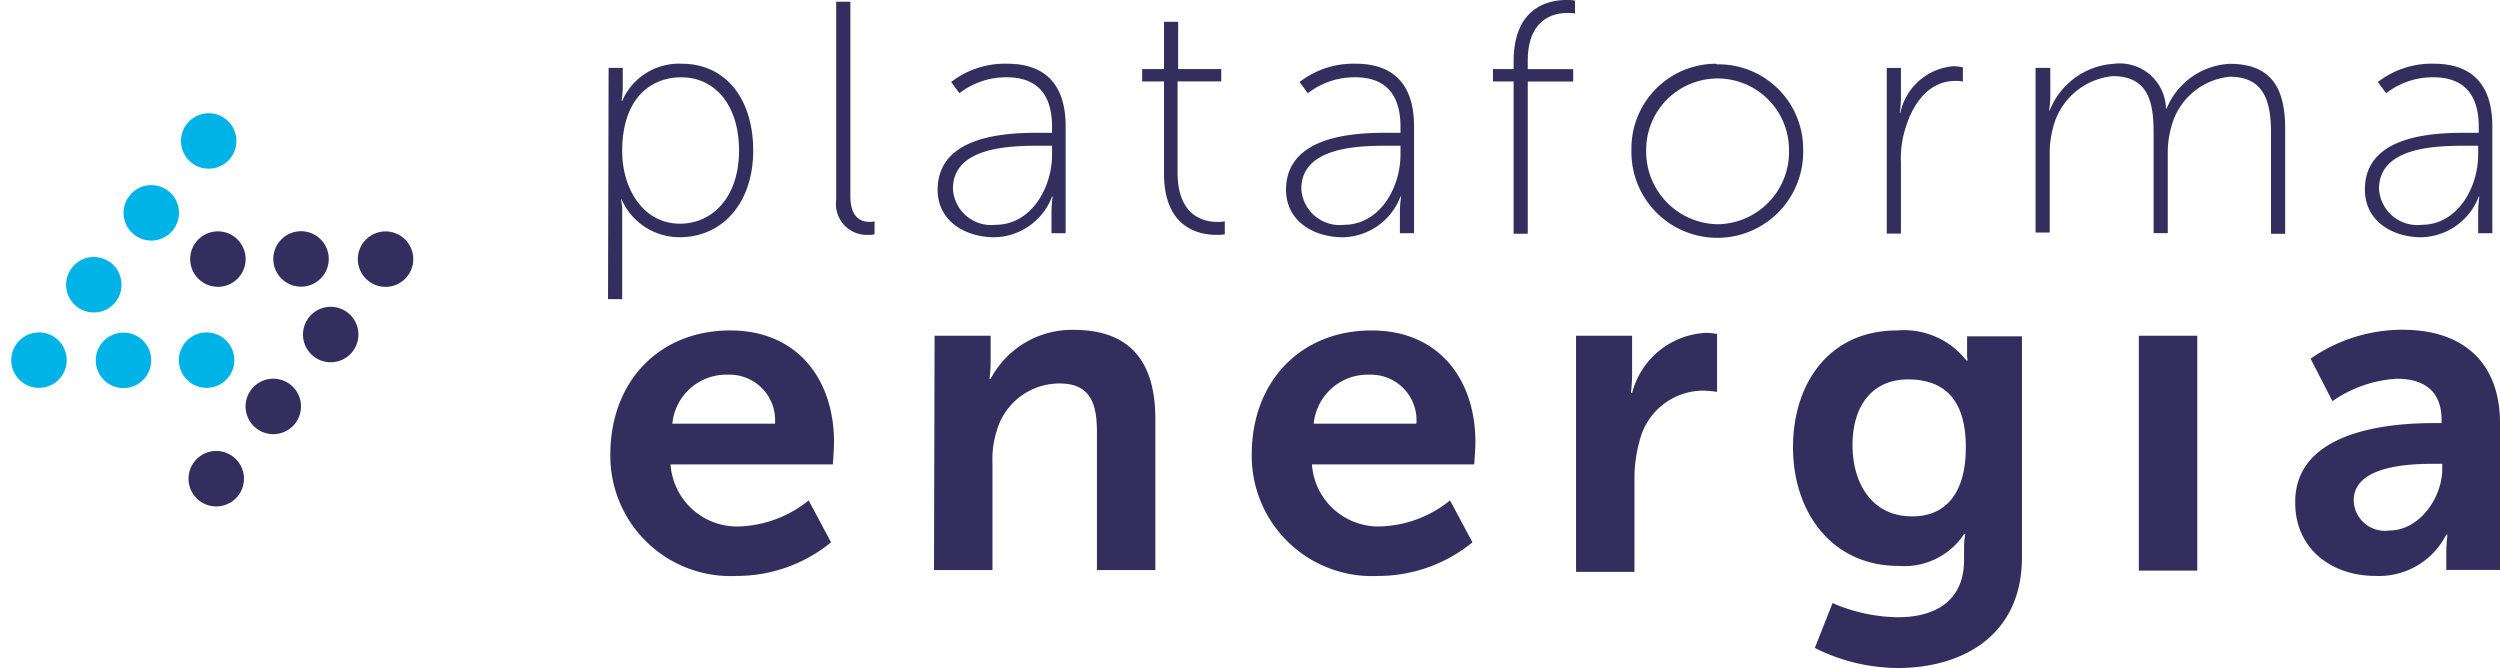 <svg id="Grupo_145" data-name="Grupo 145" xmlns="http://www.w3.org/2000/svg" width="135.798" height="36.285" viewBox="0 0 135.798 36.285">
  <circle id="Elipse_28" data-name="Elipse 28" cx="1.507" cy="1.507" r="1.507" transform="translate(6.1 11.804) rotate(-51.529)" fill="#00b3e6"/>
  <circle id="Elipse_29" data-name="Elipse 29" cx="1.507" cy="1.507" r="1.507" transform="translate(9.22 7.899) rotate(-51.529)" fill="#00b3e6"/>
  <circle id="Elipse_30" data-name="Elipse 30" cx="1.507" cy="1.507" r="1.507" transform="translate(2.979 15.709) rotate(-51.529)" fill="#00b3e6"/>
  <circle id="Elipse_31" data-name="Elipse 31" cx="1.507" cy="1.507" r="1.507" transform="translate(0 19.806) rotate(-51.529)" fill="#00b3e6"/>
  <circle id="Elipse_32" data-name="Elipse 32" cx="1.507" cy="1.507" r="1.507" transform="translate(4.591 19.816) rotate(-51.529)" fill="#00b3e6"/>
  <circle id="Elipse_33" data-name="Elipse 33" cx="1.507" cy="1.507" r="1.507" transform="translate(9.105 19.805) rotate(-51.529)" fill="#00b3e6"/>
  <circle id="Elipse_34" data-name="Elipse 34" cx="1.507" cy="1.507" r="1.507" transform="translate(12.727 22.319) rotate(-51.529)" fill="#342e5f"/>
  <circle id="Elipse_35" data-name="Elipse 35" cx="1.507" cy="1.507" r="1.507" transform="translate(9.629 26.245) rotate(-51.529)" fill="#342e5f"/>
  <circle id="Elipse_36" data-name="Elipse 36" cx="1.507" cy="1.507" r="1.507" transform="translate(15.846 18.414) rotate(-51.529)" fill="#342e5f"/>
  <circle id="Elipse_37" data-name="Elipse 37" cx="1.507" cy="1.507" r="1.507" transform="translate(18.825 14.318) rotate(-51.529)" fill="#342e5f"/>
  <circle id="Elipse_38" data-name="Elipse 38" cx="1.507" cy="1.507" r="1.507" transform="translate(14.234 14.308) rotate(-51.529)" fill="#342e5f"/>
  <circle id="Elipse_39" data-name="Elipse 39" cx="1.507" cy="1.507" r="1.507" transform="translate(9.719 14.316) rotate(-51.529)" fill="#342e5f"/>
  <path id="Trazado_29" data-name="Trazado 29" d="M107.832,17.017h.769v1.09a4.8,4.8,0,0,1-.064.705h.032a3.362,3.362,0,0,1,3.238-2.02c2.4,0,3.879,1.923,3.879,4.712,0,2.853-1.667,4.712-4.007,4.712a3.439,3.439,0,0,1-3.141-2.052h-.032a3.252,3.252,0,0,1,.064.8v4.616H107.8l.032-12.566Zm3.879,8.463c1.763,0,3.206-1.443,3.206-3.975,0-2.436-1.282-3.975-3.141-3.975-1.667,0-3.206,1.154-3.206,4.007C108.569,23.556,109.691,25.48,111.711,25.48Z" transform="translate(-74.773 -13.33)" fill="#342e5f"/>
  <path id="Trazado_30" data-name="Trazado 30" d="M146.5,6.3h.769V16.846c0,1.25.641,1.41,1.058,1.41a.625.625,0,0,0,.256-.032v.705a1.091,1.091,0,0,1-.321.032,1.677,1.677,0,0,1-1.763-1.891V6.3Z" transform="translate(-101.078 -6.204)" fill="#342e5f"/>
  <path id="Trazado_31" data-name="Trazado 31" d="M169.31,20.546h.609v-.321c0-1.987-1.026-2.693-2.468-2.693a4.129,4.129,0,0,0-2.564.866l-.449-.609a4.761,4.761,0,0,1,3.045-.994c2.084,0,3.174,1.154,3.174,3.4V26h-.769V24.81a6.745,6.745,0,0,1,.064-.8h-.032a3.421,3.421,0,0,1-3.141,2.212c-1.475,0-3.077-.8-3.077-2.6C163.732,20.578,167.707,20.546,169.31,20.546Zm-2.468,5c1.955,0,3.077-2.02,3.077-3.815v-.481h-.577c-1.539,0-4.808,0-4.808,2.34A2.085,2.085,0,0,0,166.841,25.547Z" transform="translate(-112.772 -13.334)" fill="#342e5f"/>
  <path id="Trazado_32" data-name="Trazado 32" d="M199.586,12.938H198.4v-.673h1.186V9.7h.769v2.564h2.34v.673h-2.372v4.937c0,2.372,1.41,2.693,2.148,2.693a1.828,1.828,0,0,0,.417-.032v.705a2.116,2.116,0,0,1-.449.032c-.93,0-2.853-.353-2.853-3.334v-5Z" transform="translate(-136.358 -8.514)" fill="#342e5f"/>
  <path id="Trazado_33" data-name="Trazado 33" d="M228.41,20.546h.609v-.321c0-1.987-1.026-2.693-2.468-2.693a4.129,4.129,0,0,0-2.564.866l-.449-.609a4.761,4.761,0,0,1,3.045-.994c2.084,0,3.173,1.154,3.173,3.4V26h-.769V24.81a6.751,6.751,0,0,1,.064-.8h-.032a3.421,3.421,0,0,1-3.141,2.212c-1.475,0-3.077-.8-3.077-2.6C222.832,20.578,226.807,20.546,228.41,20.546Zm-2.468,5c1.955,0,3.077-2.02,3.077-3.815v-.481h-.577c-1.539,0-4.808,0-4.808,2.34A2.085,2.085,0,0,0,225.941,25.547Z" transform="translate(-152.946 -13.334)" fill="#342e5f"/>
  <path id="Trazado_34" data-name="Trazado 34" d="M259.022,10.424H257.9V9.751h1.122V9.334c0-2.981,1.955-3.334,2.853-3.334a2.426,2.426,0,0,1,.481.032v.705a1.828,1.828,0,0,0-.417-.032c-.705,0-2.148.289-2.148,2.6v.449h2.468v.673h-2.468v8.27h-.769v-8.27Z" transform="translate(-176.804 -6)" fill="#342e5f"/>
  <path id="Trazado_35" data-name="Trazado 35" d="M286.079,16.832a4.6,4.6,0,0,1,4.648,4.584v.064a4.665,4.665,0,1,1-9.328.224v-.256a4.6,4.6,0,0,1,4.584-4.648A.118.118,0,0,0,286.079,16.832Zm0,8.687a3.929,3.929,0,0,0,3.879-4.039,3.879,3.879,0,0,0-7.758,0,3.949,3.949,0,0,0,3.879,4.039Z" transform="translate(-192.781 -13.338)" fill="#342e5f"/>
  <path id="Trazado_36" data-name="Trazado 36" d="M324.7,17.3h.769V19a5.725,5.725,0,0,1-.064.737h.032a3.219,3.219,0,0,1,2.885-2.532,2.806,2.806,0,0,1,.513.064v.769a1.828,1.828,0,0,0-.417-.032c-1.41,0-2.276,1.186-2.693,2.532a5.4,5.4,0,0,0-.256,1.891V26.3H324.7V17.3Z" transform="translate(-222.212 -13.61)" fill="#342e5f"/>
  <path id="Trazado_37" data-name="Trazado 37" d="M350.032,17.024h.769V18.6a5.73,5.73,0,0,1-.064.737h.032a4.017,4.017,0,0,1,3.462-2.532,2.514,2.514,0,0,1,2.853,2.436h.032a3.92,3.92,0,0,1,3.43-2.436c2.308,0,3.013,1.378,3.013,3.526v5.706h-.769V20.583c0-1.7-.353-3.077-2.244-3.077a3.65,3.65,0,0,0-3.173,2.725,5.107,5.107,0,0,0-.192,1.378V26h-.769V20.551c0-1.539-.224-3.077-2.212-3.077a3.707,3.707,0,0,0-3.27,2.885,5.072,5.072,0,0,0-.16,1.218v4.392H350V17.024Z" transform="translate(-239.43 -13.338)" fill="#342e5f"/>
  <path id="Trazado_38" data-name="Trazado 38" d="M411.378,20.546h.609v-.321c0-1.987-1.026-2.693-2.468-2.693a4.129,4.129,0,0,0-2.564.866l-.449-.609a4.761,4.761,0,0,1,3.045-.994c2.084,0,3.174,1.154,3.174,3.4V26h-.769V24.81a6.751,6.751,0,0,1,.064-.8h-.032a3.421,3.421,0,0,1-3.141,2.212c-1.443,0-3.045-.8-3.045-2.6C405.8,20.578,409.775,20.546,411.378,20.546Zm-2.5,5c1.955,0,3.077-2.02,3.077-3.815v-.481h-.577c-1.539,0-4.808,0-4.808,2.34A2.085,2.085,0,0,0,408.877,25.547Z" transform="translate(-277.343 -13.334)" fill="#342e5f"/>
  <path id="Trazado_39" data-name="Trazado 39" d="M114.707,62.1c3.686,0,5.642,2.693,5.642,6.059,0,.385-.064,1.218-.064,1.218H111.47a3.62,3.62,0,0,0,3.815,3.366,6.323,6.323,0,0,0,3.686-1.41l1.218,2.276a8.1,8.1,0,0,1-5.129,1.827,6.534,6.534,0,0,1-6.86-6.668C108.232,64.825,110.893,62.1,114.707,62.1Zm2.436,5.065a2.474,2.474,0,0,0-2.532-2.661,2.947,2.947,0,0,0-3.045,2.661Z" transform="translate(-75.046 -44.151)" fill="#342e5f"/>
  <path id="Trazado_40" data-name="Trazado 40" d="M163.132,62.319h3.045v1.475a7.859,7.859,0,0,1-.064.866h.064A4.993,4.993,0,0,1,170.7,62c2.821,0,4.424,1.475,4.424,4.84v8.206h-3.174V67.512c0-1.539-.385-2.6-2.02-2.6a3.54,3.54,0,0,0-3.43,2.6,5.059,5.059,0,0,0-.224,1.7v5.834H163.1l.032-12.726Z" transform="translate(-112.366 -44.082)" fill="#342e5f"/>
  <path id="Trazado_41" data-name="Trazado 41" d="M223.507,62.1c3.686,0,5.642,2.693,5.642,6.059,0,.385-.064,1.218-.064,1.218H220.27a3.62,3.62,0,0,0,3.815,3.366,6.323,6.323,0,0,0,3.686-1.41l1.218,2.276a8.1,8.1,0,0,1-5.129,1.827A6.534,6.534,0,0,1,217,68.768C217.032,64.825,219.693,62.1,223.507,62.1Zm2.436,5.065a2.474,2.474,0,0,0-2.532-2.661,2.947,2.947,0,0,0-3.045,2.661Z" transform="translate(-149.006 -44.151)" fill="#342e5f"/>
  <path id="Trazado_42" data-name="Trazado 42" d="M272,62.66h3.045v2.212a8.443,8.443,0,0,1-.064.9h.064a4.364,4.364,0,0,1,4.039-3.27,3.533,3.533,0,0,1,.577.064v3.141a6.259,6.259,0,0,0-.737-.064,3.563,3.563,0,0,0-3.462,2.693,7.6,7.6,0,0,0-.288,2.084v5.065H272Z" transform="translate(-186.391 -44.423)" fill="#342e5f"/>
  <path id="Trazado_43" data-name="Trazado 43" d="M314.506,77.679c1.955,0,3.59-.833,3.59-3.109v-.737a4.78,4.78,0,0,1,.064-.673H318.1a3.9,3.9,0,0,1-3.558,1.731c-3.654,0-5.738-2.949-5.738-6.443s1.987-6.347,5.642-6.347a4.321,4.321,0,0,1,3.783,1.635h.064a1.315,1.315,0,0,1-.032-.353v-.962h2.981V74.409c0,4.392-3.4,6.027-6.732,6.027a10.1,10.1,0,0,1-4.52-1.09l.962-2.436A9.226,9.226,0,0,0,314.506,77.679Zm3.686-9.232c0-2.885-1.443-3.686-3.141-3.686-1.923,0-3.013,1.41-3.013,3.558,0,2.212,1.154,3.879,3.206,3.879C316.75,72.23,318.192,71.332,318.192,68.447Z" transform="translate(-211.41 -44.151)" fill="#342e5f"/>
  <path id="Trazado_44" data-name="Trazado 44" d="M367.5,63h3.174V75.758H367.5Z" transform="translate(-251.32 -44.763)" fill="#342e5f"/>
  <path id="Trazado_45" data-name="Trazado 45" d="M401.533,67.065h.417V66.9c0-1.667-1.058-2.244-2.436-2.244a6.8,6.8,0,0,0-3.494,1.218l-1.186-2.308a8.723,8.723,0,0,1,5-1.571c3.366,0,5.289,1.859,5.289,5.065v7.982h-2.917V74.021a8.442,8.442,0,0,1,.064-.9h-.064a4.1,4.1,0,0,1-3.879,2.244c-2.276,0-4.328-1.41-4.328-3.975C393.968,67.353,399.449,67.065,401.533,67.065ZM399.1,72.9c1.667,0,2.885-1.8,2.885-3.334v-.288h-.545c-1.635,0-4.263.224-4.263,1.987A1.69,1.69,0,0,0,399.1,72.9Z" transform="translate(-269.325 -44.083)" fill="#342e5f"/>
</svg>
